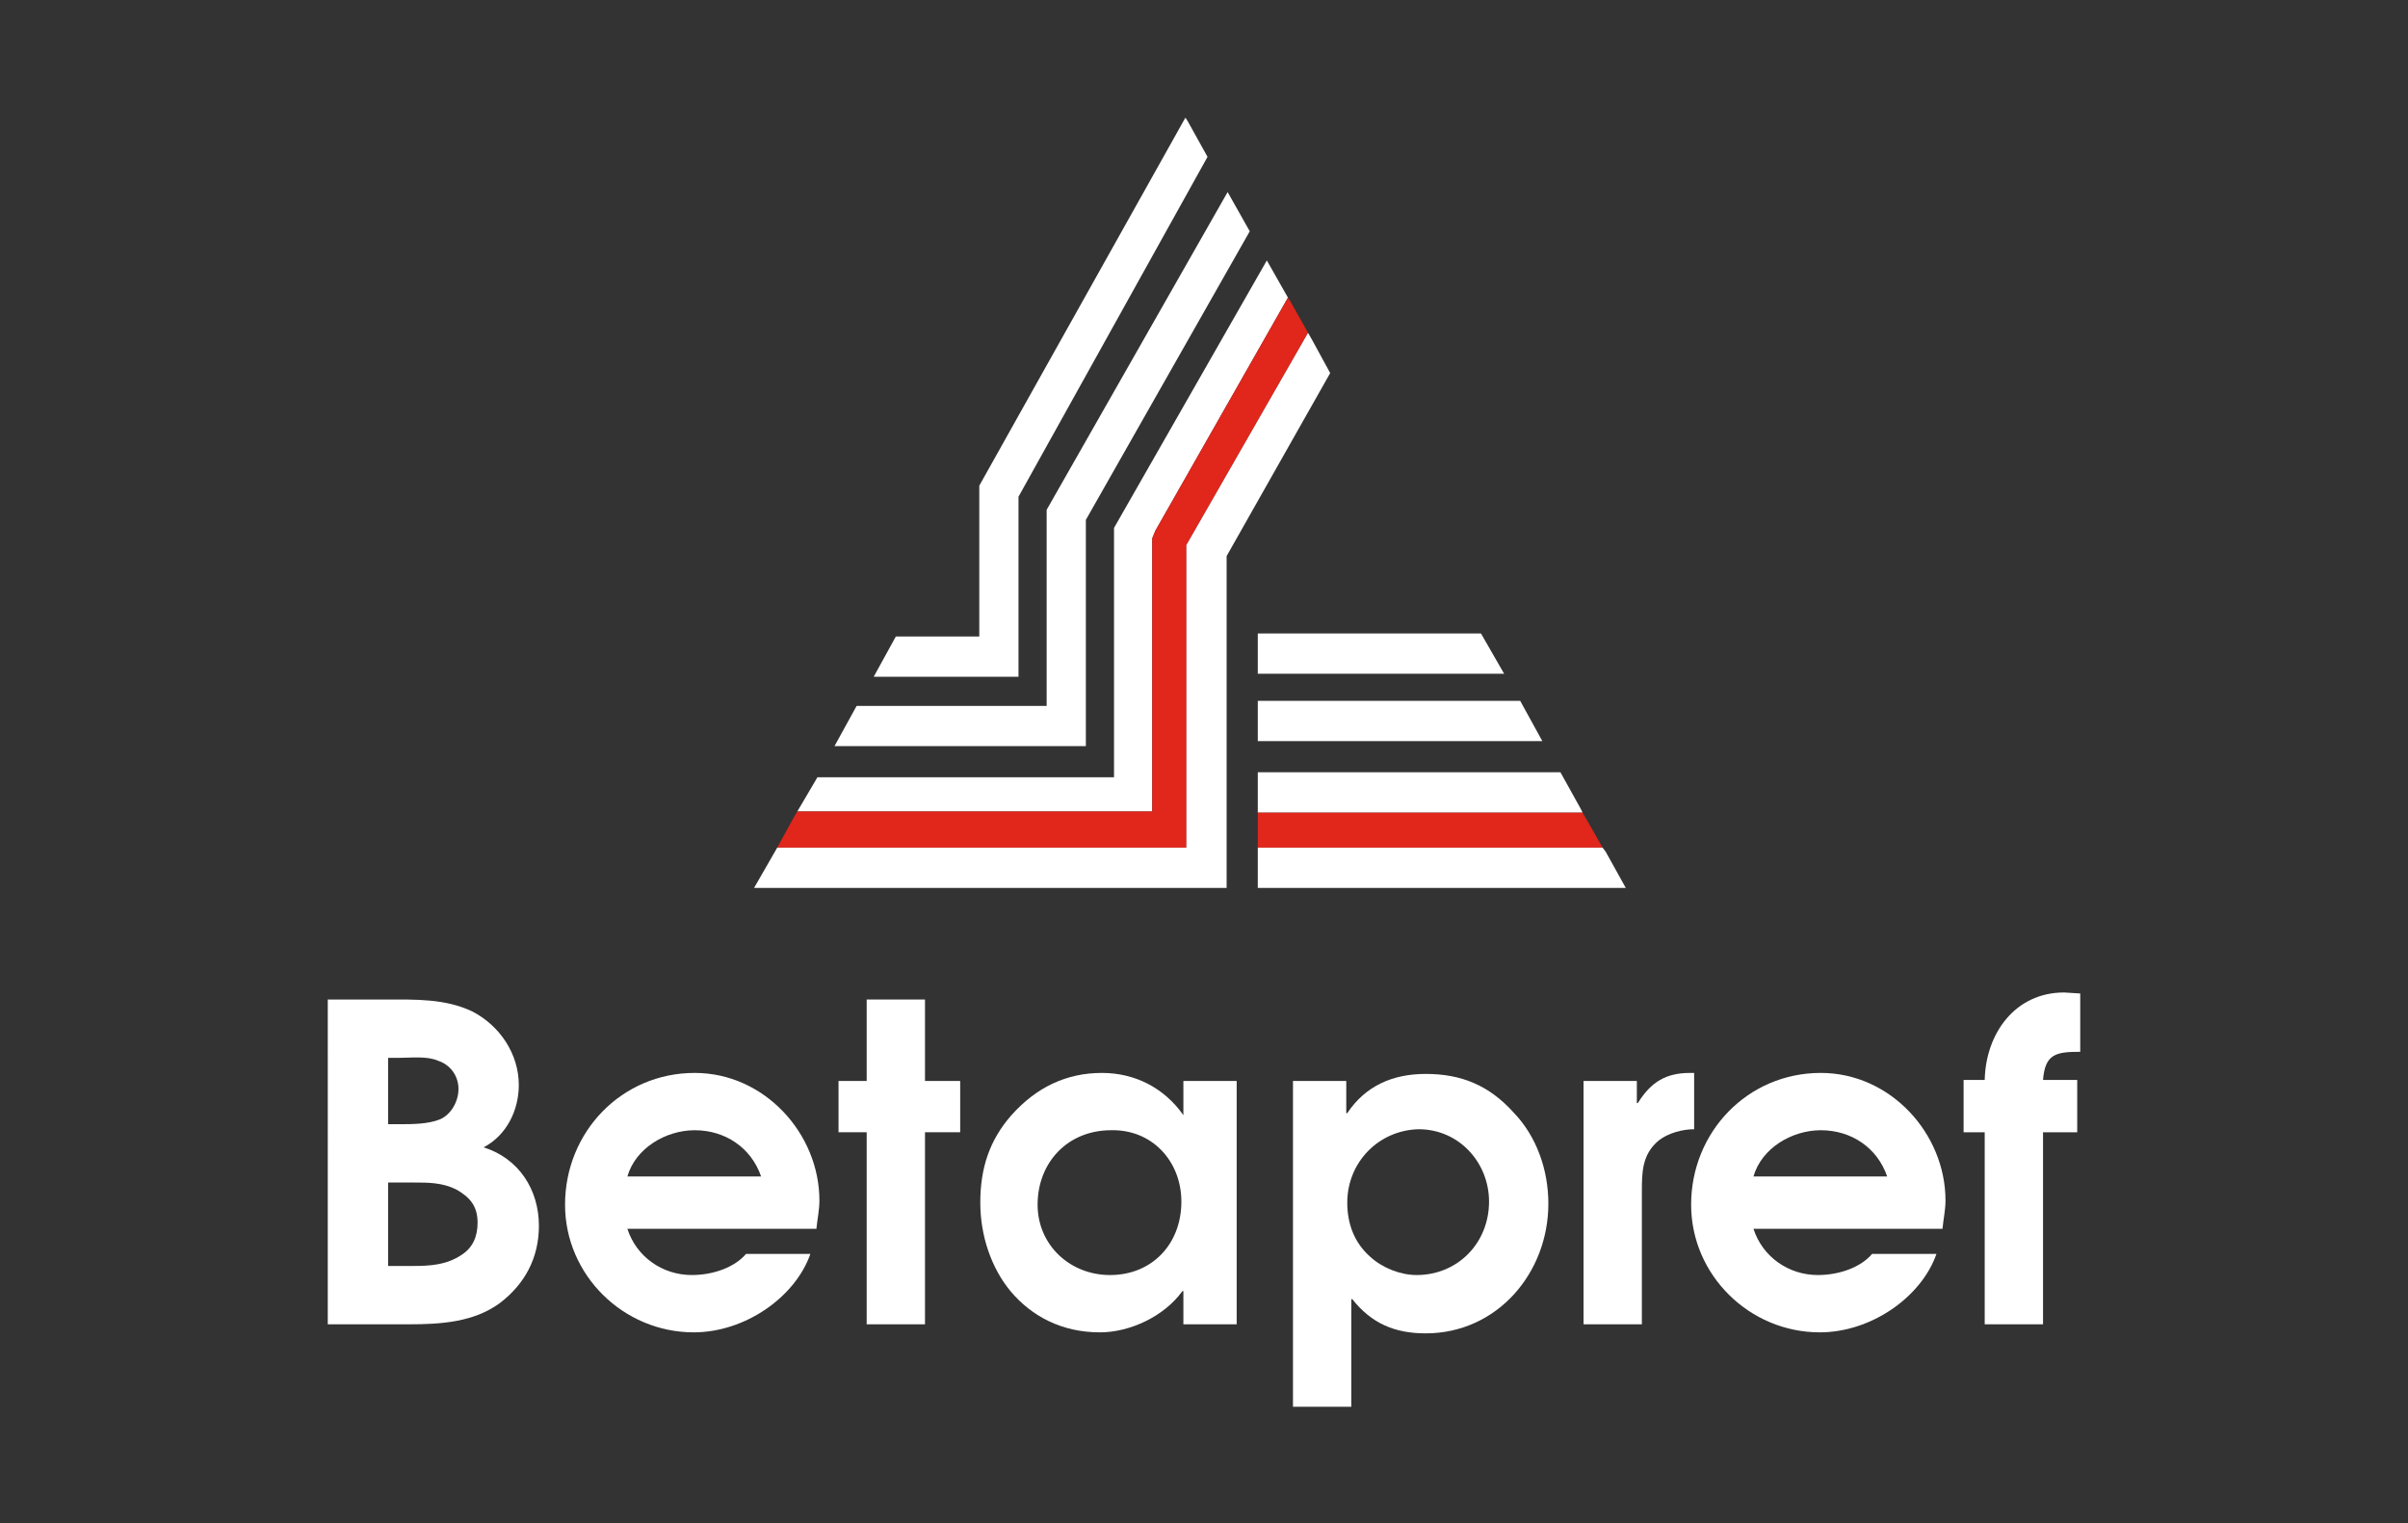 <svg xmlns="http://www.w3.org/2000/svg" xmlns:xlink="http://www.w3.org/1999/xlink" x="0px" y="0px" viewBox="0 0 239.5 151.5" style="enable-background:new 0 0 239.5 151.5;" xml:space="preserve">
<rect x="0" y="0" width="239.5" height="151.5" fill="#333333" stroke="none"/>
<style type="text/css">
	.st0{fill:#FFFFFF;}
	.st1{fill:#E1261C;}
</style>
<g>
	<path class="st0" d="M32.5,99.4h5.9c2.9,0,5.9-0.1,8.6,1.2c2.7,1.4,4.6,4.2,4.6,7.3c0,2.5-1.2,5-3.5,6.2c3.5,1.1,5.5,4.2,5.5,7.8   c0,3.2-1.4,5.8-3.9,7.7c-2.6,1.9-5.9,2.1-9,2.1h-8.1V99.4z M39.7,111.8c1.3,0,2.9,0,4.1-0.5c1.1-0.5,1.8-1.8,1.8-3   c0-1.3-0.8-2.4-2-2.8c-1.1-0.5-2.7-0.3-3.9-0.3h-1.1v6.6H39.7z M41,125.9c1.8,0,3.4-0.1,4.9-1.1c1.1-0.7,1.6-1.8,1.6-3.2   c0-1.6-0.7-2.5-2.1-3.3c-1.4-0.7-2.8-0.7-4.2-0.7h-2.6v8.3H41z"></path>
	<path class="st0" d="M62.4,122.2c0.9,2.8,3.5,4.6,6.4,4.6c2.2,0,4.3-0.8,5.4-2.1h6.4c-1.5,4.3-6.5,7.8-11.6,7.8   c-7,0-12.8-5.7-12.8-12.7c0-7.2,5.6-13.1,12.9-13.1c6.9,0,12.4,6,12.4,12.7c0,0.9-0.2,1.8-0.3,2.8H62.4z M75.7,117   c-1-2.9-3.6-4.6-6.6-4.6c-2.9,0-5.9,1.8-6.7,4.6H75.7z"></path>
	<polygon class="st0" points="86.2,112.6 83.4,112.6 83.4,107.5 86.2,107.5 86.2,99.4 92,99.4 92,107.5 95.5,107.5 95.5,112.6    92,112.6 92,131.7 86.2,131.7  "></polygon>
	<path class="st0" d="M123,131.7h-5.3v-3.3h-0.1c-1.8,2.5-5.2,4.1-8.2,4.1c-3.8,0-6.8-1.6-8.9-4.1c-1.9-2.3-3-5.5-3-8.8   c0-3.4,0.9-6.2,3.1-8.7c2.5-2.8,5.5-4.2,9-4.2c3.3,0,6.2,1.5,8.1,4.2v-3.4h5.3V131.7z M110.5,112.4c-4.3,0-7.3,3.2-7.3,7.4   c0,4,3.2,7,7.2,7c4.2,0,7.1-3.1,7.1-7.3C117.5,115.5,114.6,112.3,110.5,112.4"></path>
	<path class="st0" d="M128.6,107.5h5.3v3.2h0.1c1.8-2.7,4.5-3.9,7.8-3.9c3.5,0,6.3,1.1,8.8,3.9c2.2,2.3,3.4,5.6,3.4,9   c0,6.9-5.1,12.9-12.2,12.9c-3.1,0-5.4-1-7.3-3.4h-0.1v10.7h-5.8V107.5z M134,119.6c0,2.1,0.7,4,2.3,5.4c1.2,1.1,3,1.8,4.6,1.8   c4.1,0,7.2-3.2,7.2-7.3c0-3.9-3-7.2-7-7.2C137.1,112.4,134,115.6,134,119.6"></path>
	<path class="st0" d="M157.5,107.5h5.3v2.2h0.1c1.3-2.1,2.8-3,5.2-3h0.4v5.6c-1.2,0-2.6,0.4-3.5,1.1c-1.7,1.4-1.7,3.2-1.7,5.2v13.1   h-5.8V107.5z"></path>
	<path class="st0" d="M174.4,122.2c0.9,2.8,3.5,4.6,6.4,4.6c2.2,0,4.3-0.8,5.4-2.1h6.4c-1.5,4.3-6.5,7.8-11.6,7.8   c-7,0-12.8-5.7-12.8-12.7c0-7.2,5.6-13.1,12.9-13.1c6.9,0,12.4,6,12.4,12.7c0,0.9-0.2,1.8-0.3,2.8H174.4z M187.7,117   c-1-2.9-3.6-4.6-6.6-4.6c-2.9,0-5.9,1.8-6.7,4.6H187.7z"></path>
	<path class="st0" d="M197.4,112.6h-2.1v-5.2h2.1c0.1-4.6,3-8.7,7.9-8.7l1.6,0.1v5.8c-2.4,0-3.5,0.2-3.7,2.8h3.4v5.2h-3.4v19.1h-5.8   V112.6z"></path>
	<polygon class="st0" points="97.4,48.3 97.4,48.7 97.4,63.3 89.1,63.3 86.9,67.3 101.3,67.3 101.3,49.4 120.1,15.6 118.1,12    117.9,11.7  "></polygon>
	<polygon class="st0" points="108,51.7 124.3,23 122.1,19.1 104.1,50.7 104.1,70.2 85.2,70.2 83,74.2 108,74.2  "></polygon>
	<polygon class="st0" points="114.6,80.7 114.6,53.6 114.9,52.8 128.1,29.6 126,25.9 110.8,52.5 110.8,77.3 81.3,77.3 79.3,80.7     "></polygon>
	<polygon class="st1" points="128.3,29.9 128.1,29.6 114.9,52.8 114.6,53.5 114.6,80.7 79.3,80.7 79,81.2 77.3,84.3 118,84.3    118,54.2 130.1,33.1  "></polygon>
	<polygon class="st0" points="130.5,33.8 130.1,33.1 118,54.2 118,84.3 77.3,84.3 77.3,84.3 75,88.3 122,88.3 122,55.3 132.3,37.1     "></polygon>
	<polygon class="st1" points="157.4,80.8 125.1,80.8 125.1,84.3 159.4,84.3  "></polygon>
	<polygon class="st0" points="159.7,84.7 159.4,84.3 125.1,84.3 125.1,84.7 125.1,88.3 161.7,88.3  "></polygon>
	<polygon class="st0" points="157.2,80.4 155.2,76.8 125.1,76.8 125.1,80.4 125.1,80.8 157.4,80.8  "></polygon>
	<polygon class="st0" points="125.1,73.7 153.4,73.7 151.2,69.7 125.1,69.7  "></polygon>
	<polygon class="st0" points="125.1,63 125.1,67 149.6,67 147.3,63  "></polygon>
</g>
</svg>